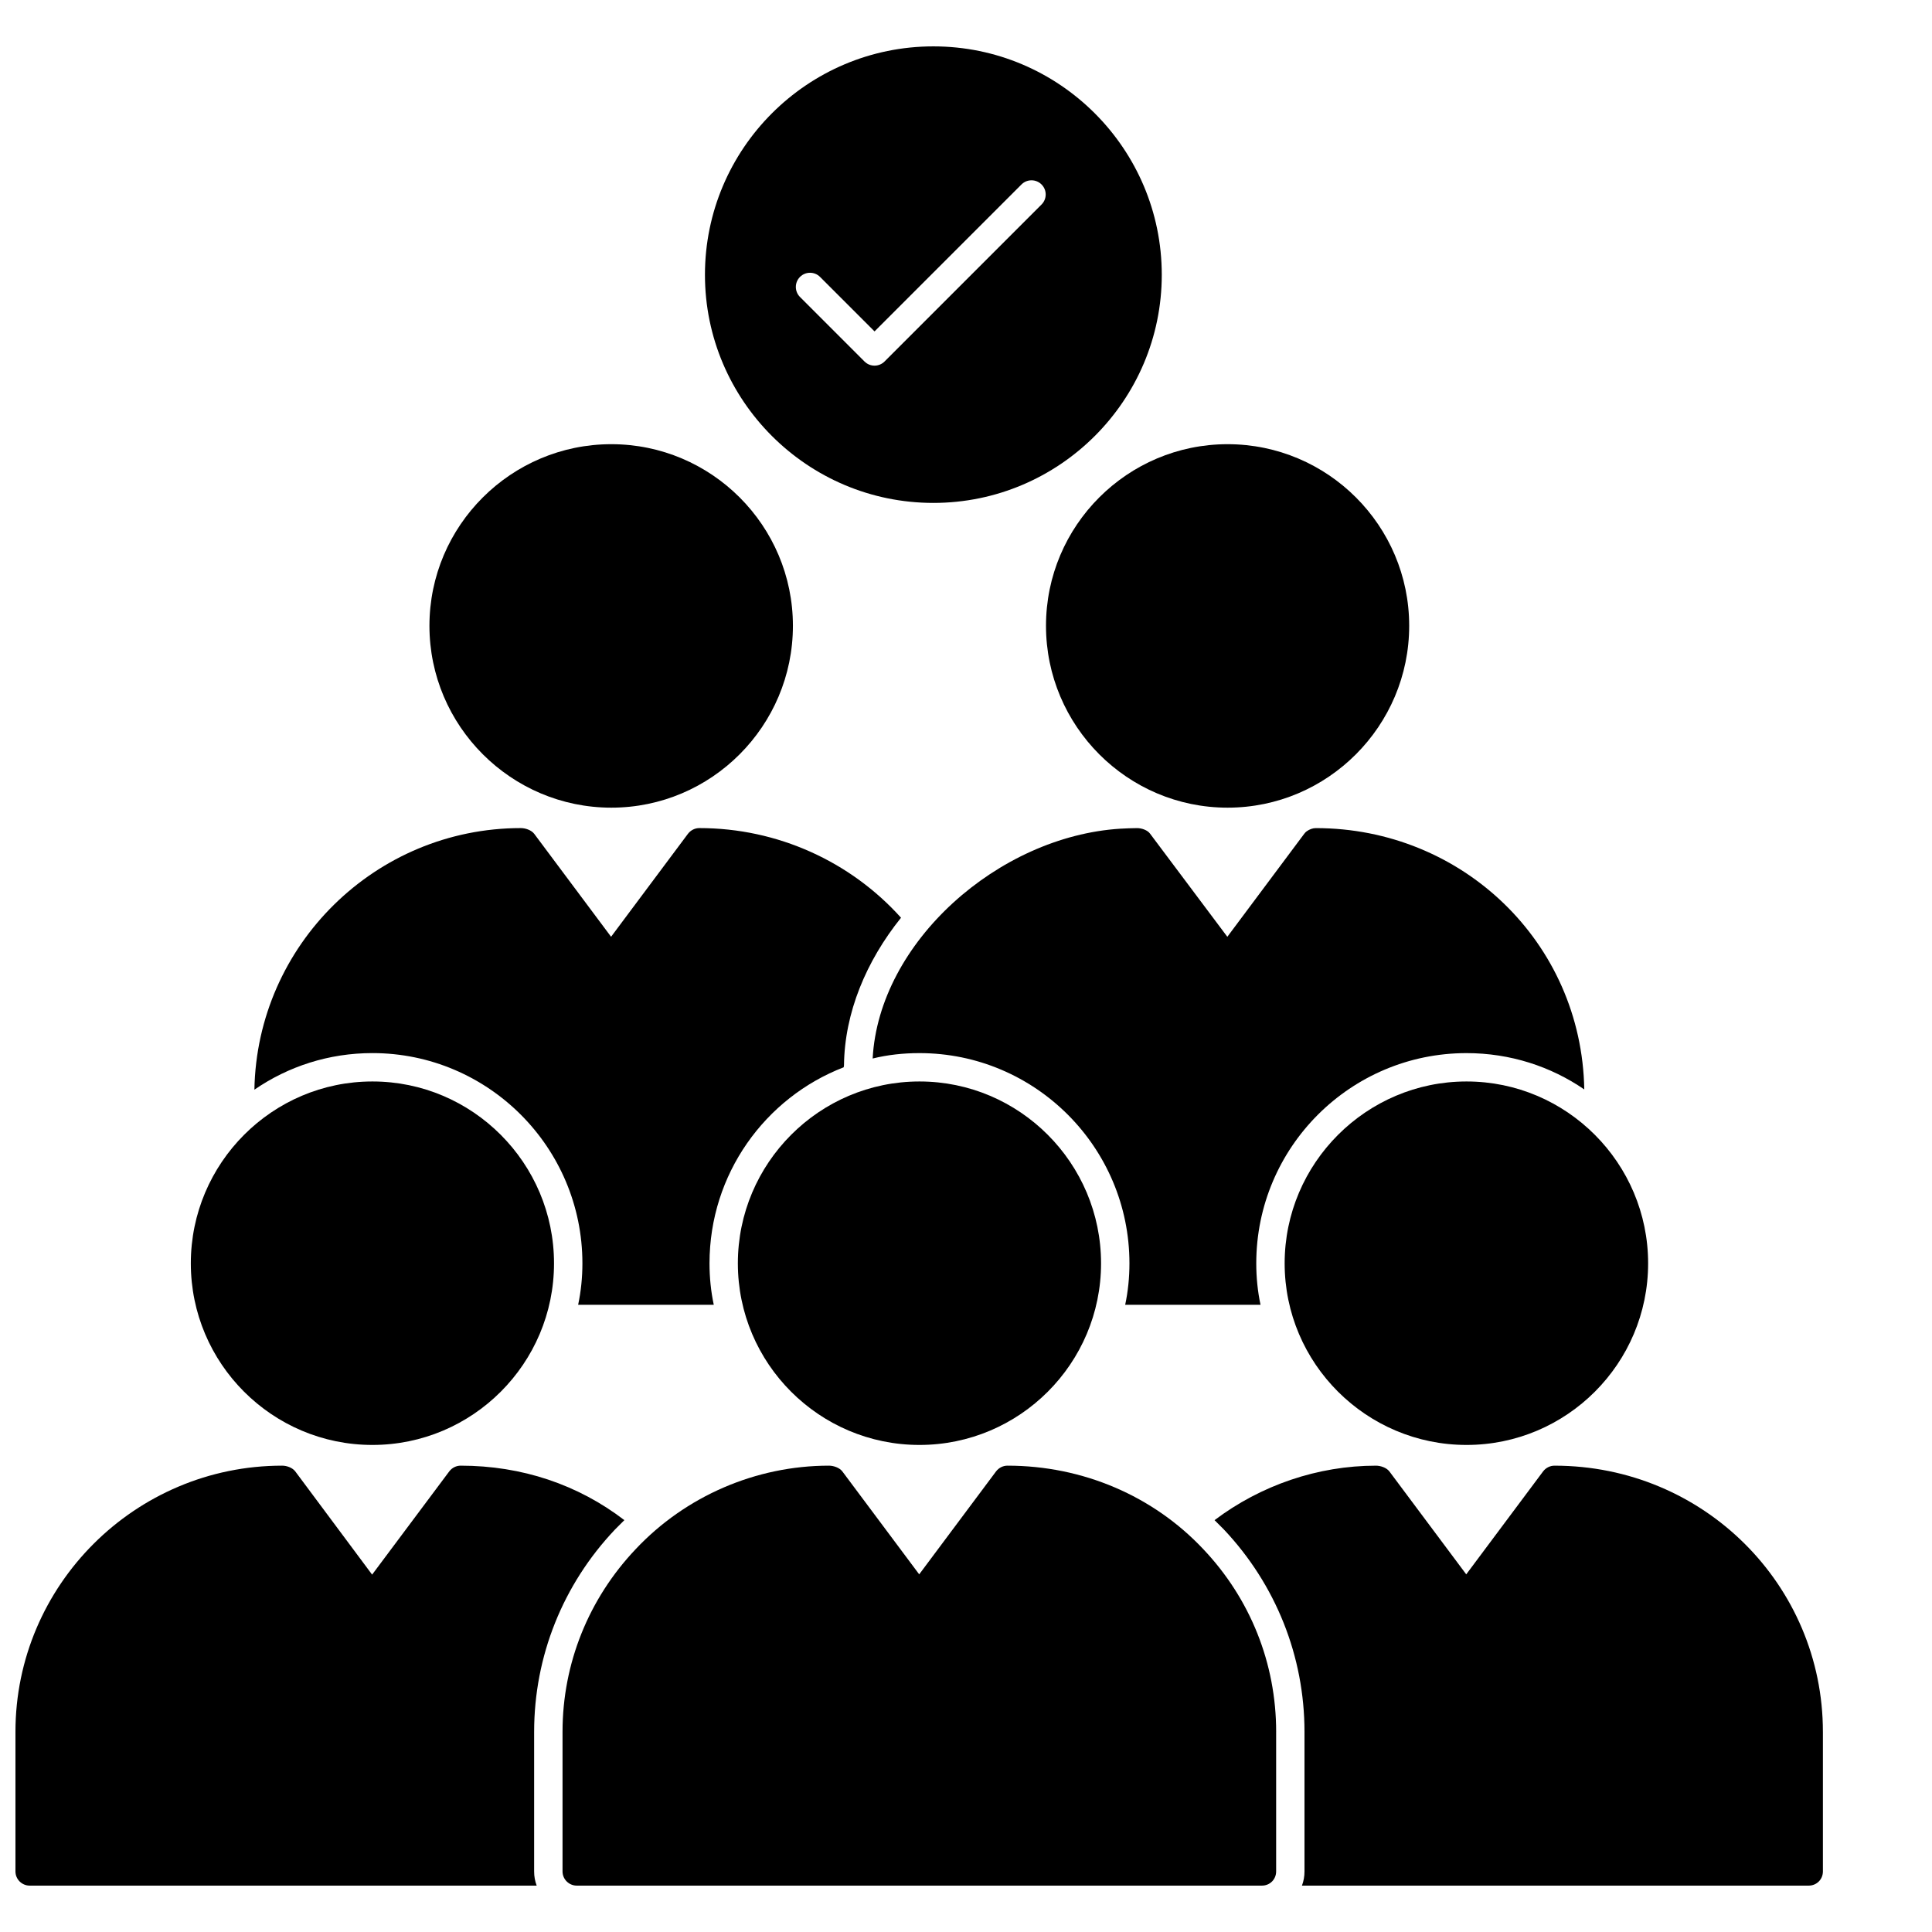 <?xml version="1.0" encoding="UTF-8"?>
<!-- Uploaded to: ICON Repo, www.svgrepo.com, Generator: ICON Repo Mixer Tools -->
<svg width="800px" height="800px" version="1.1" viewBox="144 144 512 512" xmlns="http://www.w3.org/2000/svg">
 <defs>
  <clipPath id="a">
   <path d="m148.09 532h161.91v112h-161.91z"/>
  </clipPath>
 </defs>
 <path d="m517.45 309.84c0 26.543-21.582 48.199-48.125 48.199s-48.125-21.656-48.125-48.199c0-26.543 21.582-48.125 48.125-48.125s48.125 21.582 48.125 48.125z"/>
 <path d="m354.13 309.84c0 26.543-21.582 48.199-48.125 48.199-26.543 0-48.199-21.656-48.199-48.199 0-26.543 21.656-48.125 48.199-48.125 26.543 0 48.125 21.582 48.125 48.125z"/>
 <g clip-path="url(#a)">
  <path d="m285.55 602.95v36.996c0 1.352 0.227 2.555 0.676 3.762h-134.37c-2.031 0-3.762-1.656-3.762-3.762v-36.996c0-38.875 31.734-70.535 70.684-70.535 1.203 0 2.707 0.527 3.457 1.504l20.379 27.371 20.453-27.371c0.75-0.977 1.879-1.504 3.008-1.504 16.242 0 31.133 5.039 43.387 14.438-0.828 0.828-1.656 1.652-2.481 2.481-13.836 14.594-21.43 33.617-21.43 53.617z"/>
 </g>
 <path d="m627.09 602.95v36.996c0 2.106-1.652 3.762-3.762 3.762h-134.3c0.449-1.203 0.676-2.406 0.676-3.762v-36.996c0-20-7.594-39.027-21.355-53.613-0.828-0.828-1.656-1.652-2.481-2.481 12.258-9.25 27.371-14.438 42.785-14.438 1.203 0 2.781 0.527 3.535 1.504l20.379 27.297 20.379-27.297c0.75-0.977 1.879-1.504 3.008-1.504 39.551 0 71.133 31.656 71.133 70.531z"/>
 <path d="m391.35 156.29c-33.387 0-60.531 27.145-60.531 60.531 0 33.312 27.145 60.457 60.531 60.457 33.387 0 60.531-27.145 60.531-60.457 0-33.383-27.145-60.531-60.531-60.531zm28.668 41.906-41.602 41.602c-0.734 0.734-1.695 1.102-2.66 1.102-0.961 0-1.926-0.367-2.66-1.102l-17.09-17.094c-1.469-1.469-1.469-3.848 0-5.316s3.848-1.469 5.316 0l14.438 14.438 38.941-38.941c1.469-1.469 3.848-1.469 5.316 0 1.469 1.465 1.469 3.844 0 5.312z"/>
 <path d="m290.82 478.8c0 26.543-21.582 48.125-48.125 48.125-26.543 0-48.125-21.582-48.125-48.125 0-26.543 21.582-48.199 48.125-48.199 26.543-0.004 48.125 21.652 48.125 48.199z"/>
 <path d="m435.79 478.8c0 26.543-21.582 48.125-48.125 48.125s-48.125-21.582-48.125-48.125c0-26.543 21.582-48.199 48.125-48.199 26.543-0.004 48.125 21.652 48.125 48.199z"/>
 <path d="m580.77 478.8c0 26.543-21.582 48.125-48.125 48.125s-48.199-21.582-48.199-48.125c0-26.543 21.656-48.199 48.199-48.199 26.543-0.004 48.125 21.652 48.125 48.199z"/>
 <path d="m482.19 602.95v36.996c0 2.106-1.652 3.762-3.762 3.762h-181.59c-2.031 0-3.762-1.656-3.762-3.762v-36.996c0-18.121 6.918-35.266 19.398-48.426 13.234-14.062 31.883-22.109 51.207-22.109 1.203 0 2.781 0.527 3.535 1.504l20.379 27.297 20.379-27.297c0.754-0.977 1.879-1.504 3.008-1.504 20 0 38.652 8.047 51.883 22.109 12.484 13.16 19.328 30.305 19.328 48.426z"/>
 <path d="m563.85 432.71c-8.875-6.09-19.625-9.625-31.207-9.625-30.754 0-55.719 24.965-55.719 55.719 0 3.762 0.375 7.445 1.129 10.98h-35.867c0.754-3.535 1.129-7.219 1.129-10.98 0-30.754-24.965-55.719-55.645-55.719-4.285 0-8.422 0.449-12.406 1.43 1.652-30.828 33.312-58.879 65.645-60.906 1.504-0.074 3.008-0.152 4.438-0.152 1.203 0 2.781 0.527 3.457 1.504l20.453 27.297 20.379-27.297c0.227-0.301 0.453-0.527 0.676-0.676 0.75-0.527 1.578-0.828 2.406-0.828 38.723 0 70.453 30.23 71.133 69.254z"/>
 <path d="m382.78 387.21c-9.246 11.504-14.961 25.191-15.113 39.102 0 0.152-0.074 0.301-0.074 0.527-20.828 8.047-35.566 28.273-35.566 51.961 0 3.762 0.375 7.445 1.129 10.98h-35.941c0.75-3.535 1.129-7.219 1.129-10.98 0-30.754-24.965-55.719-55.645-55.719-11.578 0-22.332 3.535-31.281 9.699 0.676-38.348 32.109-69.328 70.609-69.328 1.203 0 2.781 0.527 3.535 1.504l20.379 27.297 20.379-27.297c0.75-0.977 1.879-1.504 3.008-1.504 20.746-0.004 40.07 8.871 53.453 23.758z"/>
</svg>